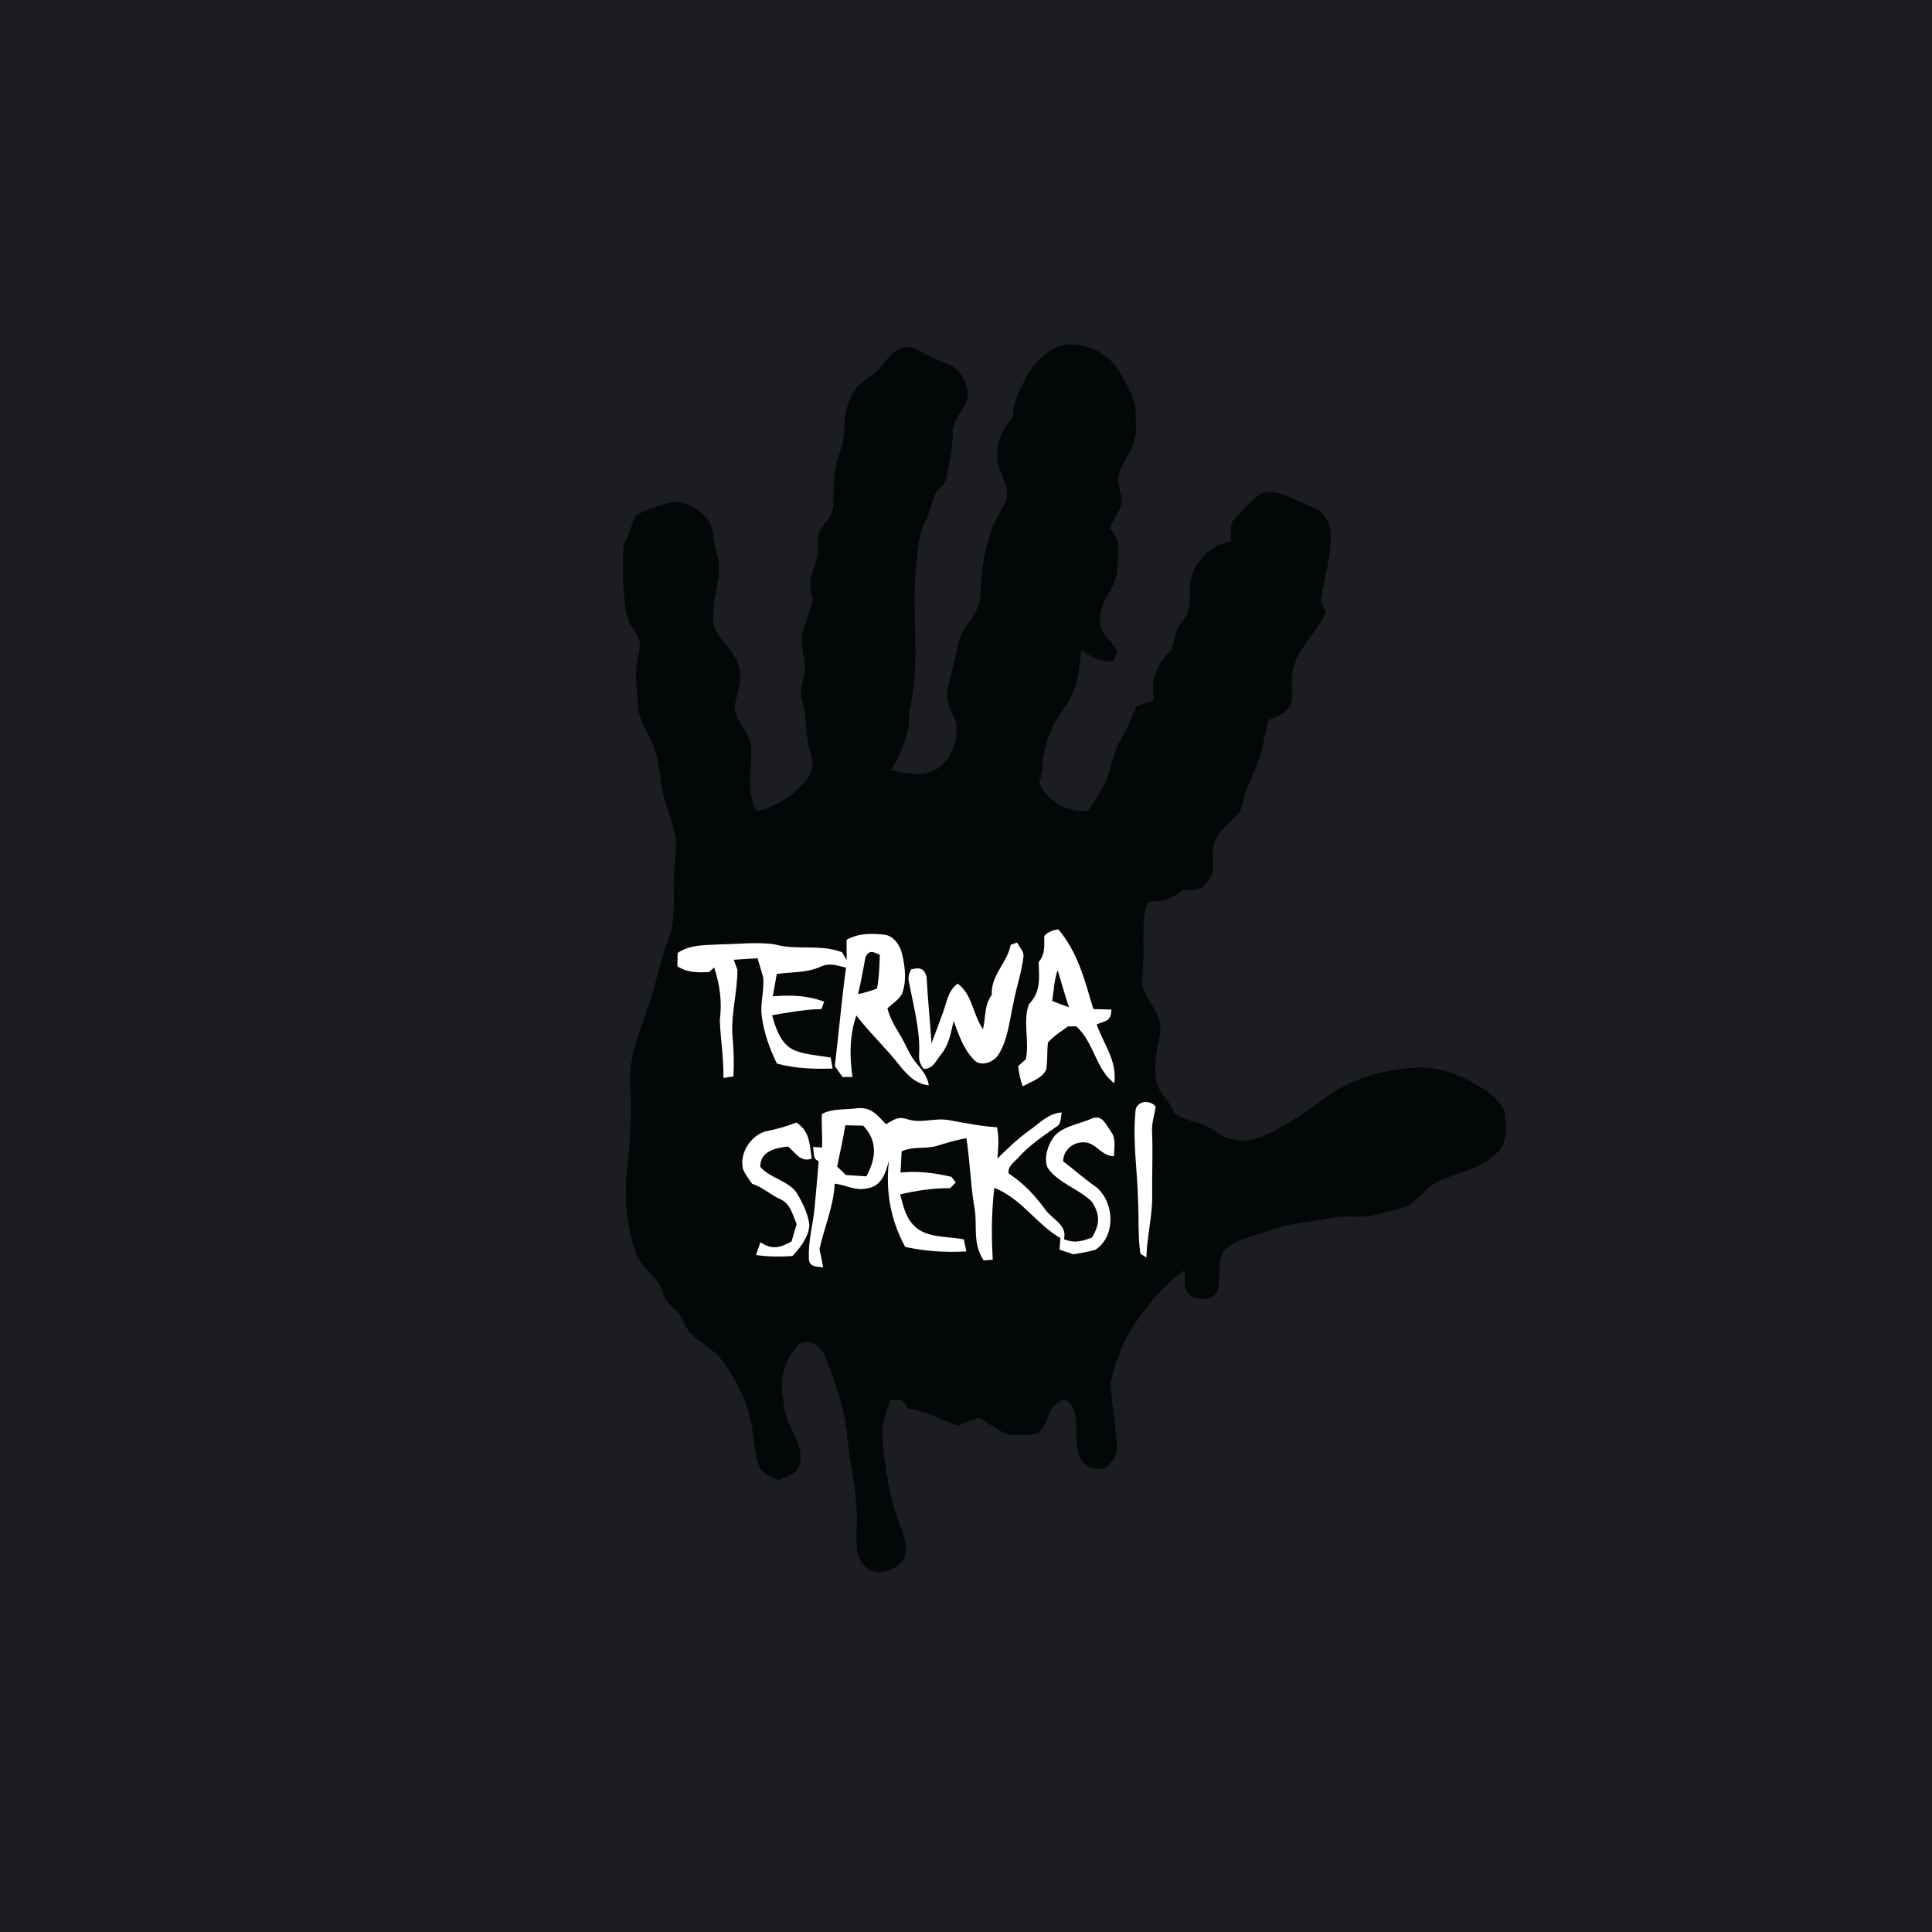 <?xml version="1.0" encoding="UTF-8" standalone="no"?>
<!DOCTYPE svg PUBLIC "-//W3C//DTD SVG 1.1//EN" "http://www.w3.org/Graphics/SVG/1.1/DTD/svg11.dtd">
<svg xmlns="http://www.w3.org/2000/svg" version="1.1" viewBox="0 0 464 464" width="464.0pt" height="464.0pt">
<path d="M 0.00 0.00 L 464.00 0.00 L 464.00 464.00 L 0.00 464.00 L 0.00 0.00 Z" fill="#1c1d21" />
<path d="M 264.77 84.99 C 268.37 87.34 269.73 90.79 271.64 94.43 C 272.92 96.94 272.79 100.25 272.80 103.01 C 272.96 107.24 269.74 110.39 268.61 114.26 C 268.27 116.49 269.57 118.90 269.39 121.14 C 268.53 123.10 267.41 124.95 266.45 126.87 C 269.64 129.91 268.42 133.09 268.31 137.01 C 268.04 141.47 264.00 144.18 264.22 149.02 C 263.83 152.17 267.09 153.70 268.42 156.64 C 268.03 157.41 267.63 158.18 267.24 158.94 C 264.21 158.94 262.16 157.73 259.66 156.18 C 259.24 160.40 258.79 165.66 256.15 169.16 C 253.86 172.33 251.88 175.76 251.02 179.62 C 250.28 182.45 250.52 185.35 249.58 188.14 C 251.99 192.77 256.12 195.08 261.35 194.76 C 262.42 192.98 263.59 191.26 264.66 189.48 C 266.82 185.80 267.02 180.95 269.31 177.39 C 270.80 174.93 271.74 172.33 272.89 169.70 C 274.33 169.16 275.78 168.62 277.22 168.08 C 276.10 163.50 277.93 159.07 281.44 156.07 C 281.94 153.48 282.40 151.18 284.08 149.06 C 287.09 145.45 284.77 141.44 286.55 137.30 C 288.33 133.68 291.38 130.60 295.57 130.12 C 295.77 128.30 295.04 125.84 296.55 124.57 C 298.56 122.50 300.49 120.22 302.81 118.51 C 307.47 117.18 311.00 120.37 315.26 121.86 C 318.11 122.72 319.24 125.29 319.59 128.03 C 319.79 133.79 317.99 138.84 317.21 144.27 C 317.59 145.22 318.01 146.16 318.48 147.09 C 316.71 150.91 313.55 153.77 311.75 157.63 C 309.48 161.18 310.64 164.47 310.20 168.36 C 309.47 171.22 307.20 171.72 304.84 172.85 C 303.49 175.90 303.67 179.22 302.41 182.29 C 301.25 186.01 299.05 189.11 298.43 193.00 C 297.95 196.46 293.67 197.95 292.16 201.17 C 289.94 205.08 292.88 208.61 289.94 211.87 C 288.30 214.20 286.24 213.63 283.76 213.87 C 281.16 216.27 279.06 216.42 275.66 216.61 C 273.82 222.13 275.04 227.38 274.42 233.01 C 274.36 234.90 274.07 237.22 275.15 238.87 C 276.80 241.96 279.02 244.22 278.65 247.99 C 278.04 252.13 276.70 256.49 277.97 260.74 C 279.11 263.11 281.10 264.78 281.99 267.32 C 285.14 269.59 289.02 269.39 292.13 271.89 C 295.30 274.31 299.38 274.35 303.00 273.01 C 308.51 270.66 313.18 267.40 317.95 263.86 C 324.22 259.17 332.26 256.82 340.00 256.41 C 346.02 256.03 351.33 258.47 356.33 261.57 C 358.45 262.88 360.25 264.62 361.38 266.86 C 361.69 270.27 362.31 274.88 359.15 277.17 C 355.32 280.73 350.83 281.44 346.21 283.33 C 342.85 284.66 341.26 287.50 338.45 289.45 C 336.05 290.47 333.38 290.89 330.88 291.62 C 327.24 292.78 323.76 291.75 319.97 292.46 C 315.03 293.41 310.23 293.61 305.47 295.34 C 301.87 296.66 296.93 297.46 294.13 300.19 C 292.18 302.62 293.29 307.18 292.43 310.08 C 291.41 312.38 287.90 312.32 286.06 311.26 C 283.86 310.05 284.82 307.17 284.49 305.05 C 279.02 308.87 275.17 314.02 271.47 319.48 C 269.27 323.53 267.34 328.39 266.63 332.94 C 267.26 337.60 267.81 342.27 268.25 346.95 C 268.42 349.10 267.35 351.49 265.39 352.52 C 263.00 353.34 260.20 352.25 259.25 349.84 C 258.00 346.53 258.95 342.47 258.08 339.10 C 257.40 337.69 257.01 336.18 255.13 336.30 C 251.37 337.53 251.93 342.48 249.04 344.33 C 247.40 344.64 245.65 344.65 243.98 344.62 C 240.64 344.95 238.13 341.85 235.10 340.48 C 233.40 341.12 231.68 341.75 229.98 342.40 C 225.92 340.97 222.46 338.86 218.07 338.35 C 216.74 335.87 216.44 336.09 213.86 336.31 C 212.88 339.15 211.73 341.88 211.89 344.95 C 212.32 350.84 213.23 356.73 214.80 362.42 C 215.88 366.20 218.27 369.97 217.29 374.02 C 215.71 377.11 210.37 379.07 207.80 376.16 C 205.18 373.85 205.78 370.12 205.74 367.00 C 206.17 360.10 204.35 352.97 203.57 346.02 C 203.14 339.07 200.71 332.15 198.14 325.72 C 197.22 323.32 194.50 321.37 191.98 322.80 C 188.13 326.53 187.03 331.83 188.24 336.98 C 188.46 342.28 193.00 346.34 192.19 351.30 C 191.43 354.06 189.29 354.48 186.98 355.48 C 184.87 354.57 182.97 354.04 182.12 351.65 C 180.82 347.18 181.00 342.00 179.28 337.55 C 177.77 333.70 175.88 329.87 173.32 326.60 C 171.15 323.88 168.21 322.56 165.80 320.19 C 164.38 318.64 163.94 316.24 162.39 314.84 C 160.99 313.56 159.81 312.44 159.20 310.58 C 157.93 306.40 153.97 304.60 152.55 300.49 C 150.35 293.85 149.89 286.94 150.70 280.01 C 151.50 273.36 151.60 266.68 151.35 259.99 C 150.97 251.62 155.55 243.90 157.44 235.94 C 158.26 232.36 159.28 228.95 160.57 225.50 C 162.40 220.69 161.67 215.05 161.86 209.97 C 161.96 206.68 162.81 203.40 162.09 200.14 C 161.23 196.28 159.50 192.76 158.86 188.81 C 158.32 185.22 158.14 181.84 156.67 178.45 C 155.48 175.49 153.46 173.14 153.34 170.00 C 153.11 167.33 152.76 164.65 152.74 161.97 C 152.74 159.27 153.80 156.60 153.65 153.92 C 152.69 151.40 150.67 149.81 150.35 146.96 C 149.55 142.05 149.41 135.78 149.81 130.82 C 151.02 128.55 151.63 126.02 152.80 123.76 C 155.04 122.48 157.56 121.62 160.04 120.90 C 163.75 119.69 167.94 122.05 170.15 124.98 C 171.58 127.17 171.30 130.36 172.10 132.86 C 173.77 138.09 171.21 142.40 171.33 148.01 C 170.85 151.85 174.50 154.44 176.33 157.62 C 178.81 160.94 177.50 165.34 176.53 168.97 C 175.67 172.80 180.77 176.16 180.40 179.96 C 180.61 184.74 179.15 190.70 181.79 194.87 C 186.47 193.76 191.54 190.52 194.24 186.49 C 195.67 184.23 195.15 182.50 194.45 180.10 C 193.25 176.45 193.92 172.66 192.80 169.03 C 191.93 166.68 192.55 164.65 193.07 162.33 C 193.96 159.05 191.96 155.32 192.71 151.93 C 193.47 149.29 194.58 146.76 195.24 144.07 C 194.74 141.69 194.12 139.56 195.15 137.19 C 196.12 134.65 196.64 132.71 196.39 129.95 C 196.01 126.68 199.83 124.93 200.10 121.83 C 200.33 117.30 199.89 113.17 201.65 108.83 C 203.36 104.74 202.07 100.28 204.08 96.15 C 205.51 91.49 209.61 91.04 212.19 87.31 C 214.08 84.86 216.11 82.70 219.50 83.51 C 221.94 84.78 224.16 86.30 226.82 87.13 C 230.64 88.20 232.91 92.26 232.30 96.10 C 231.37 98.69 228.61 101.10 228.80 103.90 C 228.85 107.65 227.93 111.18 227.29 114.85 C 227.10 116.62 224.75 117.67 224.29 119.37 C 223.68 121.35 223.19 123.32 222.22 125.17 C 220.31 128.80 220.45 133.43 219.86 137.53 C 219.04 148.91 221.10 159.67 218.36 170.98 C 218.56 176.32 216.54 180.53 213.98 185.04 C 217.61 185.67 221.41 186.82 224.81 184.76 C 228.75 182.65 230.30 177.30 229.54 173.16 C 228.52 170.68 227.04 168.88 227.52 165.99 C 228.21 162.24 229.41 158.60 230.07 154.82 C 230.92 150.04 235.32 148.03 235.42 143.00 C 235.68 137.06 236.44 131.32 238.71 125.78 C 239.55 123.77 240.92 122.04 241.71 120.02 C 242.53 115.85 239.17 113.28 239.55 109.00 C 239.55 105.46 240.99 102.85 243.19 100.23 C 243.37 98.50 243.49 96.83 244.26 95.23 C 246.16 90.83 248.35 86.40 252.70 83.95 C 256.35 81.67 261.35 82.84 264.77 84.99 Z" fill="#030708" />
<path d="M 212.79 224.53 C 214.89 225.09 216.24 227.18 216.67 229.23 C 217.40 232.21 217.77 235.79 216.62 238.70 C 215.86 240.09 214.28 241.10 213.12 242.15 C 213.70 244.37 214.75 246.26 215.95 248.19 C 217.56 250.77 218.35 253.41 220.37 255.69 C 221.65 257.21 222.76 258.62 223.07 260.67 C 219.90 260.30 217.99 258.26 216.09 255.94 C 212.83 251.72 208.90 248.12 205.66 243.88 C 204.02 248.72 204.02 253.64 204.73 258.64 C 203.94 258.65 203.15 258.66 202.36 258.67 C 201.74 257.79 201.12 256.90 200.49 256.02 C 201.45 248.16 202.12 240.22 203.19 232.39 C 200.97 231.87 199.20 231.14 196.99 232.21 C 193.58 233.70 190.15 233.39 186.55 233.92 C 186.24 235.71 185.93 237.50 185.58 239.29 C 189.88 238.93 193.86 239.04 197.95 240.57 C 197.72 241.16 197.49 241.76 197.27 242.35 C 193.26 242.42 189.37 243.16 185.43 243.83 C 186.30 246.97 187.52 250.78 190.74 252.23 C 193.41 253.33 196.67 253.48 199.51 253.99 L 199.96 256.63 C 195.38 256.77 191.04 256.63 186.59 255.44 C 184.81 251.84 183.49 248.06 182.95 244.07 C 182.54 240.91 183.56 237.98 183.31 234.90 C 182.93 233.30 182.38 231.75 181.95 230.15 C 180.04 230.24 178.13 230.37 176.22 230.50 L 177.10 232.91 C 177.08 238.88 175.31 244.21 176.02 249.98 C 176.24 252.82 176.29 255.67 176.14 258.52 L 173.74 258.89 C 173.83 254.24 173.06 249.67 172.87 245.05 C 173.44 240.52 172.91 236.66 171.52 232.34 C 171.10 232.72 170.69 233.09 170.28 233.47 C 167.45 233.55 165.17 233.65 162.69 232.07 C 162.72 231.00 162.74 229.93 162.75 228.86 C 165.91 226.77 169.31 227.04 172.94 226.81 C 177.21 226.75 181.88 226.17 186.08 226.81 C 191.49 228.32 196.81 226.66 202.23 228.69 C 202.60 229.33 202.98 229.97 203.35 230.62 C 203.32 228.98 203.32 227.34 203.32 225.71 C 206.29 224.05 209.50 224.12 212.79 224.53 Z" fill="#ffffff" />
<path d="M 254.20 223.21 C 258.97 228.95 260.49 235.40 262.58 242.34 C 264.03 242.37 265.48 242.42 266.93 242.47 C 266.81 245.33 265.69 245.06 263.38 246.03 C 265.16 250.99 268.30 254.68 267.61 260.14 C 263.14 256.86 262.82 250.37 258.47 246.49 C 257.82 246.50 257.17 246.50 256.52 246.50 C 254.89 247.69 253.01 248.83 251.69 250.37 C 251.41 252.55 251.64 254.81 251.24 256.96 C 250.21 259.01 247.53 259.82 245.63 260.90 C 245.02 259.31 244.72 257.71 244.52 256.03 C 245.13 255.49 245.74 254.95 246.36 254.41 C 247.30 250.03 245.57 245.11 247.14 241.14 C 250.03 238.17 249.57 234.87 249.45 231.05 C 251.08 229.05 250.78 227.23 250.79 224.79 C 251.64 223.88 252.78 223.35 254.20 223.21 Z" fill="#ffffff" />
<path d="M 244.26 226.37 C 244.86 227.49 246.09 228.65 245.77 229.99 C 245.32 233.70 244.04 237.28 243.38 240.97 C 242.44 245.09 242.04 250.01 239.62 253.54 C 238.39 255.26 235.23 256.32 233.75 254.35 C 231.33 251.81 230.23 248.41 229.03 245.19 C 228.37 248.01 227.95 250.78 226.12 253.10 C 224.75 254.69 224.26 256.65 221.84 256.73 C 220.96 255.65 220.59 254.43 220.75 253.07 C 221.01 247.40 219.37 241.54 218.33 235.98 C 218.04 234.95 218.21 233.89 218.85 232.81 C 220.84 232.31 221.82 232.45 222.52 234.47 C 222.82 239.84 223.35 245.19 223.72 250.56 C 224.63 248.13 225.58 245.70 226.44 243.25 C 227.46 240.61 227.55 238.06 230.00 236.23 C 233.58 238.92 233.52 243.34 236.07 247.21 C 236.80 244.10 236.34 241.46 238.19 238.94 C 237.98 234.03 241.77 231.57 242.74 226.90 C 243.25 226.72 243.75 226.54 244.26 226.37 Z" fill="#ffffff" />
<path d="M 211.30 229.32 C 211.22 232.04 211.14 234.74 210.62 237.42 C 209.12 237.98 207.63 238.43 206.06 238.76 C 206.82 235.82 207.28 232.84 207.86 229.87 C 208.80 227.97 209.79 228.66 211.30 229.32 Z" fill="#030708" />
<path d="M 254.01 233.03 C 254.94 235.98 255.72 238.96 256.73 241.89 C 255.36 241.45 254.02 240.95 252.69 240.39 C 253.12 237.97 253.15 235.33 254.01 233.03 Z" fill="#030708" />
<path d="M 277.55 265.80 C 277.23 267.91 276.54 269.83 276.69 272.00 C 276.91 277.00 276.64 281.99 276.72 286.99 C 276.79 292.08 275.46 296.95 275.32 302.02 C 274.84 301.71 274.36 301.40 273.88 301.08 C 273.25 296.72 273.55 292.39 273.31 288.00 C 273.14 281.02 271.99 273.85 272.71 266.90 C 272.77 264.38 276.24 263.98 277.55 265.80 Z" fill="#ffffff" />
<path d="M 205.86 266.16 C 209.26 265.81 210.69 267.84 212.80 270.00 C 214.61 268.92 215.75 268.02 217.95 268.81 C 221.40 269.90 224.50 268.35 228.00 269.04 C 231.82 269.70 235.55 270.50 239.44 270.73 C 239.98 273.24 239.74 275.71 239.55 278.24 C 241.99 275.81 244.48 273.46 247.28 271.43 C 249.88 269.63 251.66 267.43 255.00 267.17 C 254.71 268.35 254.96 269.94 253.71 270.60 C 250.57 272.82 247.43 274.89 244.81 277.75 C 243.79 279.00 241.95 280.00 242.24 281.82 C 245.93 284.30 248.27 286.78 250.91 290.32 C 252.65 292.87 256.39 294.09 255.53 297.62 C 258.11 298.64 259.75 298.13 262.23 297.24 C 264.15 294.11 264.27 291.76 262.25 288.64 C 259.28 285.59 253.94 284.04 251.59 280.43 C 250.69 278.32 251.53 275.41 252.74 273.55 C 254.51 270.56 259.20 270.01 262.24 268.62 C 264.85 267.60 265.71 270.32 266.98 272.02 C 268.06 273.54 267.54 275.90 267.55 277.69 C 264.19 277.60 263.21 274.14 259.99 274.35 C 257.50 274.40 255.34 276.35 255.33 278.92 C 257.76 280.75 260.04 282.76 262.50 284.55 C 267.61 287.78 268.34 296.75 263.05 300.17 C 261.35 300.66 259.57 300.89 257.83 301.24 C 256.71 300.87 255.59 300.50 254.46 300.13 C 254.53 299.21 254.60 298.28 254.67 297.36 C 248.67 293.80 245.37 287.88 238.80 285.28 C 238.12 291.01 238.08 296.77 238.43 302.53 C 237.70 302.59 236.97 302.65 236.24 302.71 C 233.35 298.30 234.93 294.19 233.92 289.38 C 233.05 284.07 232.95 278.67 232.10 273.37 C 229.71 273.73 227.44 274.47 225.14 275.17 C 222.22 276.03 219.40 275.23 216.54 276.50 C 216.48 278.20 216.38 279.90 216.27 281.60 C 220.54 281.18 224.34 281.68 228.49 282.63 C 228.84 283.08 229.19 283.53 229.55 283.99 C 229.09 284.45 228.63 284.91 228.17 285.37 C 224.06 285.33 220.16 285.92 216.18 286.86 C 216.94 289.58 217.46 292.38 219.58 294.41 C 222.39 297.37 227.68 296.89 231.48 297.66 C 231.68 298.62 231.88 299.59 232.09 300.55 C 226.97 300.82 222.42 300.54 217.41 299.47 C 213.87 293.10 212.62 285.90 213.51 278.68 C 212.68 281.73 211.74 285.00 208.10 285.43 C 205.22 286.02 203.16 284.56 200.47 284.28 C 200.18 289.87 198.00 294.61 196.81 300.01 C 197.14 301.46 197.43 302.91 197.70 304.37 C 195.89 304.21 194.13 304.23 194.27 301.97 C 194.09 298.06 195.26 294.02 195.63 290.11 C 195.98 286.36 196.33 282.62 196.62 278.87 C 195.08 278.30 195.58 276.77 195.26 275.45 L 197.43 275.60 C 197.53 272.92 197.27 270.24 197.39 267.56 C 199.64 266.21 203.23 266.52 205.86 266.16 Z" fill="#ffffff" />
<path d="M 191.27 269.60 C 194.53 271.70 194.42 274.79 194.94 278.26 C 192.19 279.24 191.12 276.81 189.24 275.36 C 186.23 275.68 182.58 276.48 182.58 280.21 C 184.75 282.91 189.43 283.58 191.35 286.52 C 192.73 288.79 194.01 291.39 194.37 294.04 C 194.38 296.82 192.18 299.72 190.32 301.65 C 187.36 301.86 184.51 301.83 181.57 301.42 C 181.92 300.39 182.27 299.36 182.63 298.34 C 185.38 300.23 187.42 299.66 190.11 298.15 C 190.50 296.75 190.91 295.36 191.34 293.98 C 190.27 291.56 189.86 288.99 187.16 287.89 C 184.86 286.80 183.03 285.05 180.62 284.30 C 179.85 283.18 178.94 282.05 178.46 280.78 C 177.50 277.16 180.17 272.92 183.63 271.78 C 186.27 271.24 188.74 270.59 191.27 269.60 Z" fill="#ffffff" />
<path d="M 203.02 270.25 C 204.45 270.28 205.88 270.31 207.31 270.35 C 210.87 274.08 210.39 278.26 208.07 282.52 C 206.43 282.42 204.79 282.31 203.15 282.20 C 202.44 281.52 201.74 280.83 201.04 280.15 C 201.76 276.86 202.47 273.57 203.02 270.25 Z" fill="#030708" />
</svg>